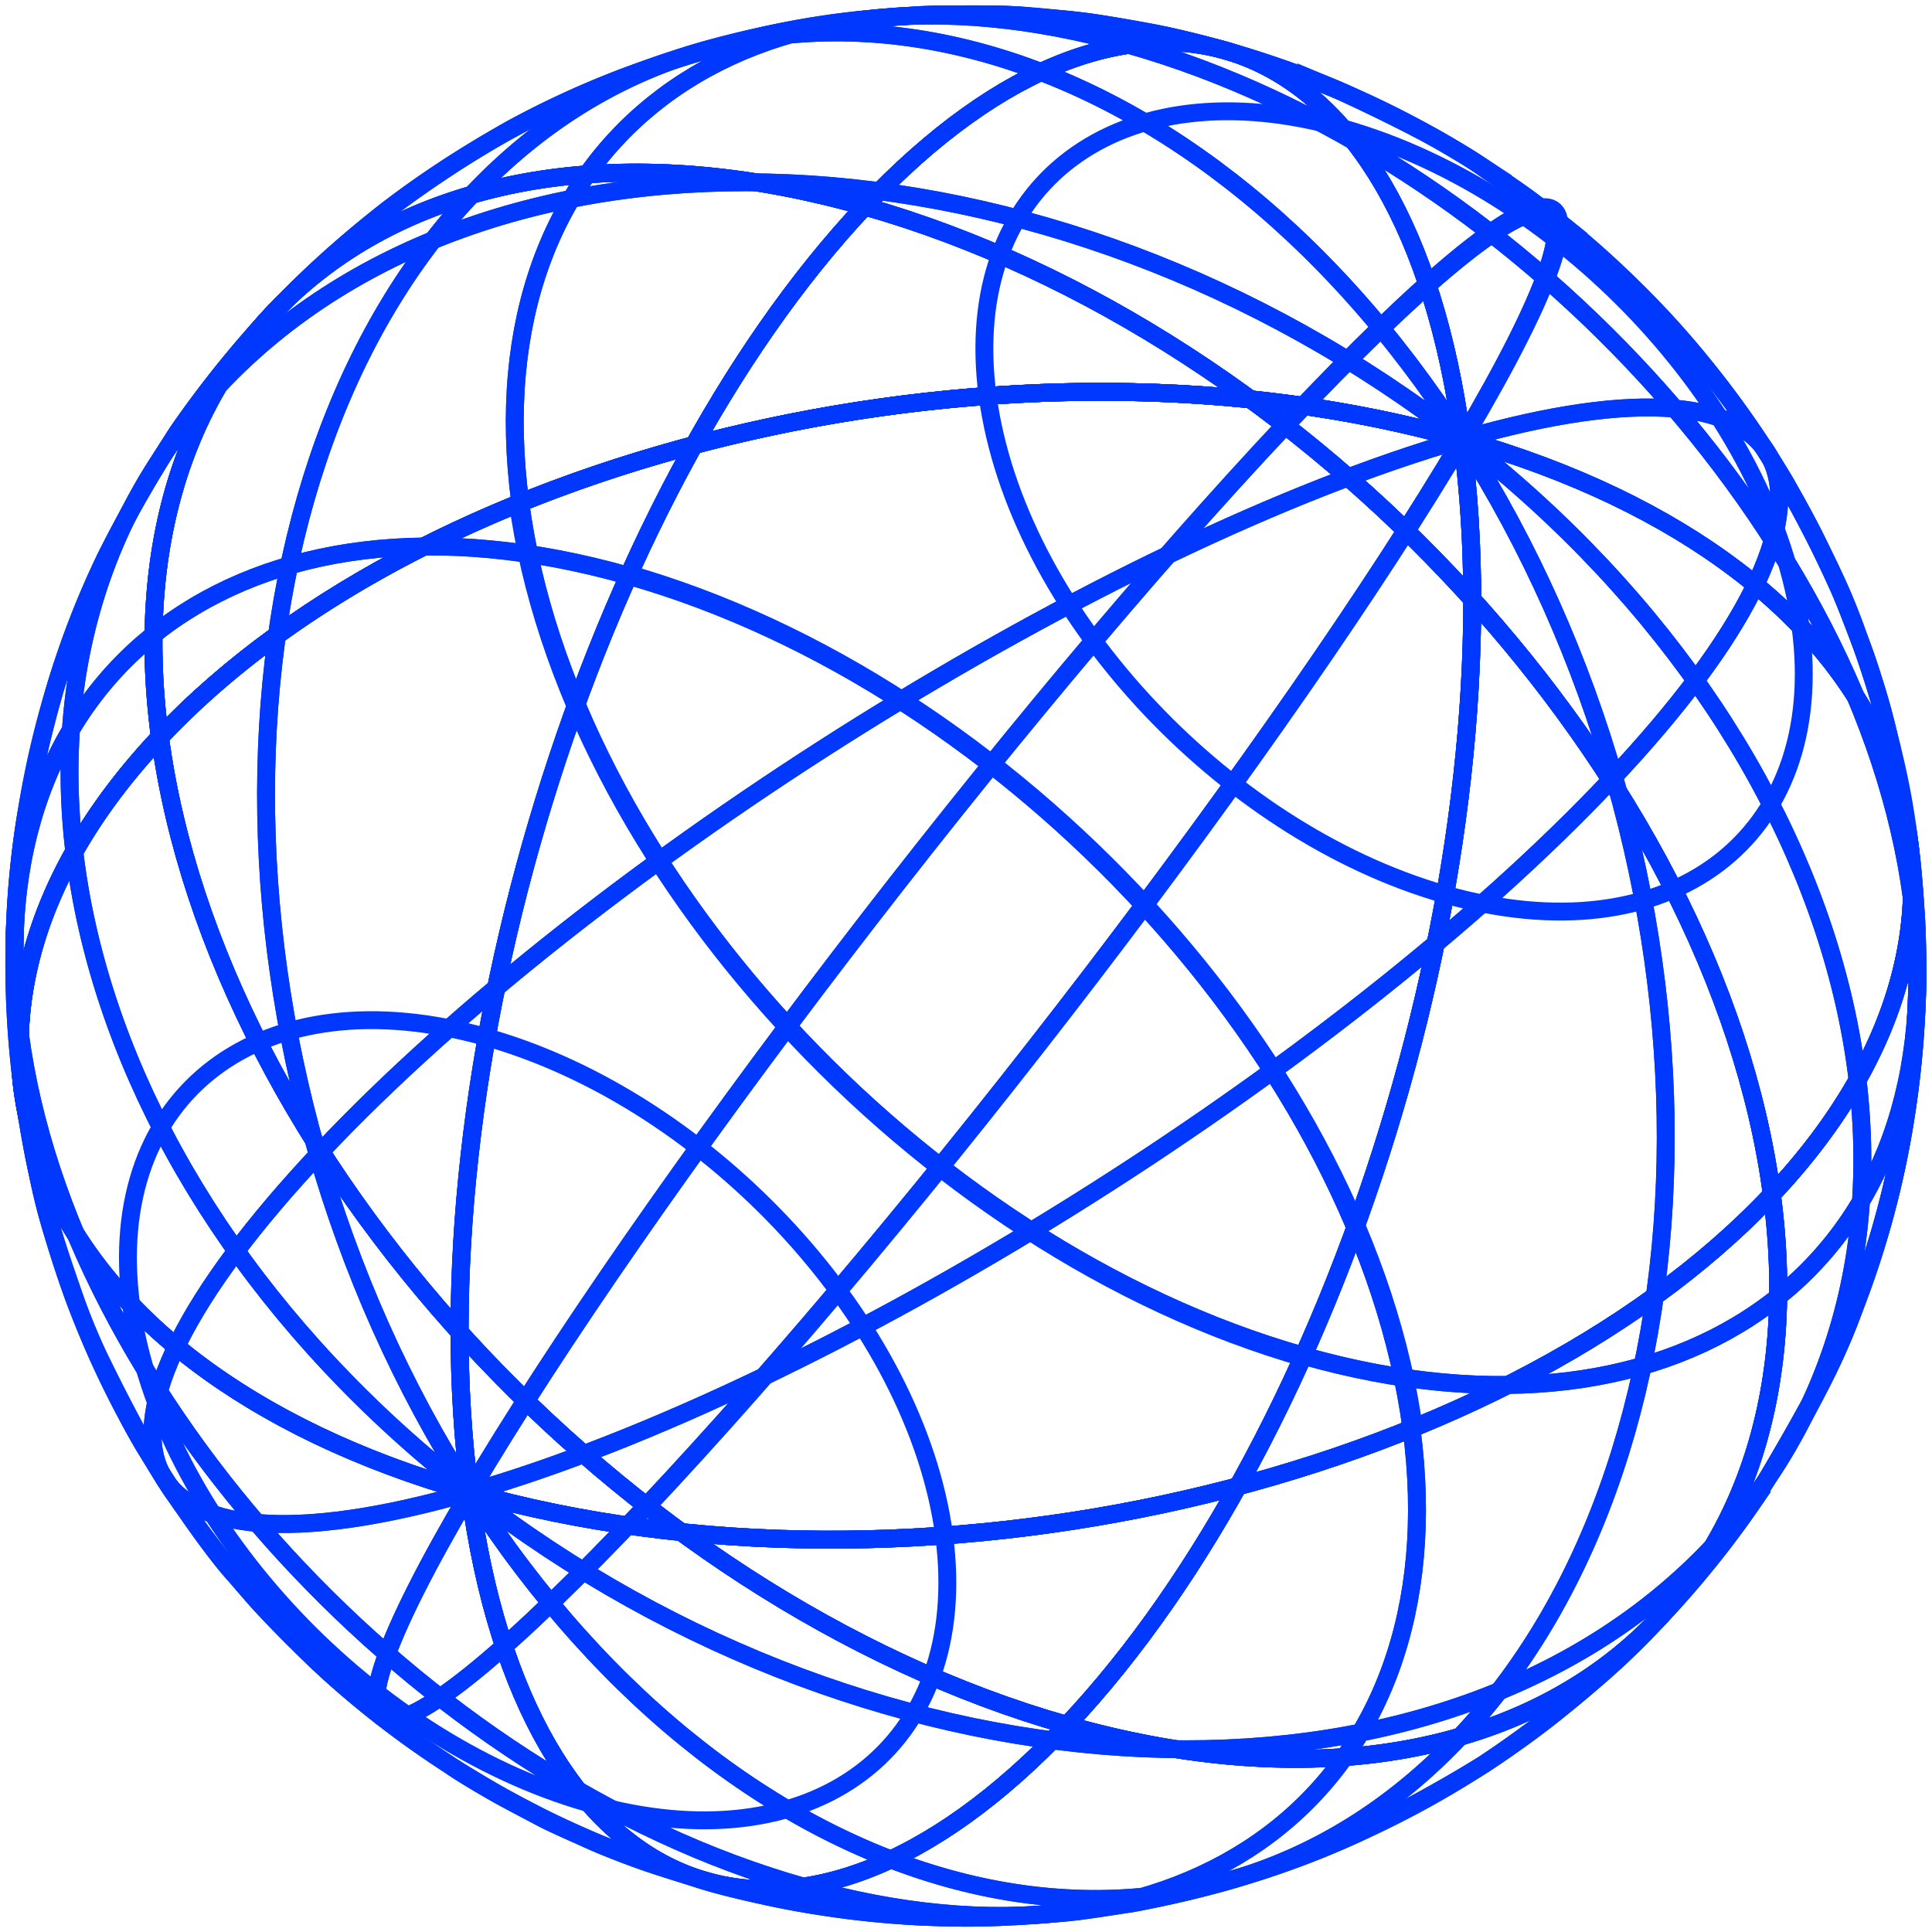 <svg width="270" height="270" fill="none" xmlns="http://www.w3.org/2000/svg"><path d="M231.833 226.159a103.628 103.628 0 01-8.811 8.496 154.967 154.967 0 01-15.707 11.933 187.306 187.306 0 01-17.999 9.792 116.405 116.405 0 01-16.362 6.067 143.12 143.12 0 01-14.726 3.537c-2.845.415-6.633 1.07-9.503 1.322-3.864.352-9.037.692-12.914.692a131.646 131.646 0 01-20.138-1.435 123.489 123.489 0 01-8.584-1.561c-2.832-.617-6.608-1.485-9.364-2.379-2.341-.755-5.5-1.699-7.816-2.517-2.316-.818-5.513-2.039-7.791-3.084-2.064-.944-4.833-2.115-6.822-3.184-1.989-1.07-4.556-2.379-6.457-3.474-1.9-1.095-4.33-2.518-6.13-3.776a130.161 130.161 0 01-16.185-12.348c-2.97-2.644-6.696-6.457-9.453-9.327-1.41-1.46-3.134-3.562-4.455-5.035-1.322-1.473-3.071-3.776-4.33-5.513s-2.807-3.99-4.015-5.702c-1.208-1.712-2.643-4.191-3.776-6.004-1.259-2.039-2.756-4.859-3.851-6.986a134.557 134.557 0 01-3.273-6.847c-1.107-2.517-2.517-5.979-3.436-8.597-1.082-3.021-2.366-7.112-3.235-10.195-1.447-5.174-2.643-12.235-3.524-17.534-2.14-15.998 3.94-33.242 19.17-49.416 38.224-40.656 119.859-59.31 181.973-41.689-62.101-17.621-143.736 1.033-181.961 41.6C7.116 119.17 1.036 136.414 3.176 152.412a133.093 133.093 0 01-1.145-20.517 122.62 122.62 0 011.397-16.615A158.144 158.144 0 017.82 95.82a122.306 122.306 0 016.947-17.885A178.001 178.001 0 0124.913 60.25a148.64 148.64 0 0113.266-16.476 134.986 134.986 0 0116.903-15.105A151.845 151.845 0 0171.47 18.021a126.97 126.97 0 0116.01-7.326 156.604 156.604 0 0118.993-5.664 117.394 117.394 0 0114.776-2.366c2.832-.214 6.608-.58 9.44-.642 3.776 0 8.81-.126 12.586.214 2.706.252 6.293.516 8.987.88 3.197.454 7.438 1.26 10.585 1.851a134.566 134.566 0 0117.18 4.922c2.354.906 5.526 2.026 7.804 3.083 4.04 1.863 9.389 4.469 13.278 6.646 1.876 1.058 4.355 2.518 6.13 3.776 1.775 1.26 4.015 2.694 5.702 3.902 1.686 1.209 3.776 2.845 5.374 4.116a133.434 133.434 0 0134.978 42.96c1.195 2.353 2.693 5.55 3.775 7.967.97 2.215 2.09 5.224 2.958 7.477 1.158 2.996 2.392 7.099 3.222 10.195 1.385 5.186 2.694 12.235 3.537 17.521.516 3.26.78 7.666 1.007 10.951.428 8.751.007 17.524-1.259 26.194a128.717 128.717 0 01-7.312 27.917 86.482 86.482 0 01-4.04 9.428c-2.832 5.412-6.885 12.511-10.07 17.685a133.813 133.813 0 01-13.278 16.451v0z" stroke="#0038FF" stroke-width="2.5" stroke-miterlimit="10"/><path d="M204.317 61.394c-62.102-17.621-143.737 1.032-181.962 41.6 7.817 58.605 64.569 120.42 126.77 138.079 38.213-40.542 62.97-121.174 55.192-179.679zm-66.29-6.07c3.94 29.554 32.561 60.732 63.927 69.682M72.71 70.266c6.735 50.587 55.733 103.955 109.427 119.198m22.179-128.071C154.613 75.704 83.084 120.35 44.859 160.918m159.458-99.525c-24.619 41.625-75.745 108.487-113.97 149.054" stroke="#0038FF" stroke-width="2.5" stroke-miterlimit="10"/><path d="M204.316 61.393c7.791 58.504-16.966 139.111-55.191 179.679 62.202 17.621 106.304-15.545 98.501-74.138 38.212-40.568 18.779-87.92-43.31-105.541zm-2.367 63.614c31.378 8.899 53.618-7.841 49.679-37.396m-69.491 101.855c53.706 15.242 91.78-13.418 85.033-64.005m-62.854-64.068c38.074 59.41 37.948 140.76-.277 181.327m.277-181.327c57.558 44.746 73.291 114.163 35.066 154.731" stroke="#0038FF" stroke-width="2.5" stroke-miterlimit="10"/><path d="M204.319 61.394c62.101 17.622 81.534 64.974 43.309 105.542-7.803-58.605-64.555-120.42-126.757-138.079 38.2-40.568 75.644-25.942 83.448 32.537zm47.31 26.181c-3.939-29.555-32.561-60.745-63.926-69.632m79.469 107.515C260.438 74.858 211.44 21.503 157.746 6.26m46.57 55.133c49.691-14.312 59.03 7.048 20.806 47.616m-20.803-47.616c24.619-41.625 13.543-42.48-24.682-1.913" stroke="#0038FF" stroke-width="2.5" stroke-miterlimit="10"/><path d="M204.318 61.394c-7.804-58.479-45.248-73.105-83.46-32.537-62.215-17.66-106.318 15.595-98.514 74.137 38.225-40.568 119.86-59.221 181.974-41.6zm-16.621-43.449c-31.378-8.912-53.618 7.829-49.678 37.383m19.727-49.066C104.039-8.98 65.966 19.68 72.712 70.267m131.605-8.872C166.23 1.985 104.155-13.36 65.93 27.208m138.387 34.184c-57.57-44.747-135.492-48.158-173.692-7.59m-8.285 49.19C-15.883 143.56 3.55 190.9 65.65 208.534c7.804 58.504 45.236 73.105 83.461 32.537-62.202-17.659-118.954-79.474-126.77-138.079zM2.781 144.469c6.747 50.587 55.733 103.956 109.502 119.198M44.859 160.92C6.634 201.488 15.91 222.848 65.65 208.536m24.686 1.914c-38.225 40.568-49.288 39.712-24.682-1.913" stroke="#0038FF" stroke-width="2.5" stroke-miterlimit="10"/><path d="M149.109 241.069c-38.225 40.568-75.695 25.967-83.46-32.537 62.113 17.621 143.736-1.045 181.961-41.6 7.803 58.592-36.299 91.796-98.501 74.137zm-36.886 22.596c53.693 15.243 91.767-13.418 85.033-64.005m6.767 43.063c-38.225 40.568-100.301 25.174-138.375-34.186m173.724 7.589c-38.225 40.568-116.147 37.157-173.692-7.552" stroke="#0038FF" stroke-width="2.5" stroke-miterlimit="10"/><path d="M247.613 166.935c-38.263 40.555-119.848 59.221-181.962 41.599-7.79-58.504 16.98-139.11 55.204-179.678 62.202 17.659 118.954 79.474 126.758 138.079zm-50.358 32.726c-6.734-50.587-55.733-103.955-109.439-119.198m137.289 28.547c-38.225 40.568-109.753 85.214-159.457 99.525m113.97-149.057c-38.225 40.556-89.363 107.43-113.97 149.055" stroke="#0038FF" stroke-width="2.5" stroke-miterlimit="10"/><path d="M120.854 28.854C82.629 69.422 57.922 150.03 65.65 208.533c-62.1-17.621-81.534-64.974-43.31-105.541-7.803-58.542 36.3-91.797 98.514-74.138zM87.817 80.461C34.124 65.22-3.95 93.88 2.784 144.466M65.93 27.207c-38.225 40.568-38.35 121.905-.277 181.328M30.625 53.805C-7.625 94.373 8.095 163.79 65.653 208.536" stroke="#0038FF" stroke-width="2.5" stroke-miterlimit="10"/><path d="M231.833 226.159a103.628 103.628 0 01-8.811 8.496 154.967 154.967 0 01-15.707 11.933 187.306 187.306 0 01-17.999 9.792 116.405 116.405 0 01-16.362 6.067 143.12 143.12 0 01-14.726 3.537c-2.845.415-6.633 1.07-9.503 1.322-3.864.352-9.037.692-12.914.692a131.646 131.646 0 01-20.138-1.435 123.489 123.489 0 01-8.584-1.561c-2.832-.617-6.608-1.485-9.364-2.379-2.341-.755-5.5-1.699-7.816-2.517-2.316-.818-5.513-2.039-7.791-3.084-2.064-.944-4.833-2.115-6.822-3.184-1.989-1.07-4.556-2.379-6.457-3.474-1.9-1.095-4.33-2.518-6.13-3.776a130.161 130.161 0 01-16.185-12.348c-2.97-2.644-6.696-6.457-9.453-9.327-1.41-1.46-3.134-3.562-4.455-5.035-1.322-1.473-3.071-3.776-4.33-5.513s-2.807-3.99-4.015-5.702c-1.208-1.712-2.643-4.191-3.776-6.004-1.259-2.039-2.756-4.859-3.851-6.986a134.557 134.557 0 01-3.273-6.847c-1.107-2.517-2.517-5.979-3.436-8.597-1.082-3.021-2.366-7.112-3.235-10.195-1.447-5.174-2.643-12.235-3.524-17.534-2.14-15.998 3.94-33.242 19.17-49.416 38.224-40.656 119.859-59.31 181.973-41.689-62.101-17.621-143.736 1.033-181.961 41.6C7.116 119.17 1.036 136.414 3.176 152.412a133.093 133.093 0 01-1.145-20.517 122.62 122.62 0 011.397-16.615A158.144 158.144 0 017.82 95.82a122.306 122.306 0 016.947-17.885A178.001 178.001 0 0124.913 60.25a148.64 148.64 0 0113.266-16.476 134.986 134.986 0 0116.903-15.105A151.845 151.845 0 0171.47 18.021a126.97 126.97 0 0116.01-7.326 156.604 156.604 0 0118.993-5.664 117.394 117.394 0 0114.776-2.366c2.832-.214 6.608-.58 9.44-.642 3.776 0 8.81-.126 12.586.214 2.706.252 6.293.516 8.987.88 3.197.454 7.438 1.26 10.585 1.851a134.566 134.566 0 0117.18 4.922c2.354.906 5.526 2.026 7.804 3.083 4.04 1.863 9.389 4.469 13.278 6.646 1.876 1.058 4.355 2.518 6.13 3.776 1.775 1.26 4.015 2.694 5.702 3.902 1.686 1.209 3.776 2.845 5.374 4.116a133.434 133.434 0 0134.978 42.96c1.195 2.353 2.693 5.55 3.775 7.967.97 2.215 2.09 5.224 2.958 7.477 1.158 2.996 2.392 7.099 3.222 10.195 1.385 5.186 2.694 12.235 3.537 17.521.516 3.26.78 7.666 1.007 10.951.428 8.751.007 17.524-1.259 26.194a128.717 128.717 0 01-7.312 27.917 86.482 86.482 0 01-4.04 9.428c-2.832 5.412-6.885 12.511-10.07 17.685a133.813 133.813 0 01-13.278 16.451v0z" stroke="#0038FF" stroke-width="2.5" stroke-miterlimit="10"/><path d="M266.8 117.457a153.754 153.754 0 011.17 18.88 132.737 132.737 0 01-1.862 20.995 125.814 125.814 0 01-3.965 16.766 137.952 137.952 0 01-7.476 19.006 169.06 169.06 0 01-9.818 16.879 143.625 143.625 0 01-13.014 16.162 155.575 155.575 0 01-15.645 14.16 132.031 132.031 0 01-36.161 19.825 118.123 118.123 0 01-16.538 4.758 155.494 155.494 0 01-18.98 2.731c-4.317.239-10.069.315-14.424.239-2.719 0-6.293-.402-9.05-.667-3.625-.34-8.42-1.17-11.995-1.837a107.099 107.099 0 01-8.42-1.964c-2.97-.768-6.872-2.027-9.767-3.021-2.266-.78-5.236-1.951-7.451-2.87a130.684 130.684 0 01-14.575-7.212c-1.813-1.07-4.267-2.517-6.016-3.663a161.98 161.98 0 01-5.702-3.902 148.89 148.89 0 01-5.475-4.179 125.966 125.966 0 01-9.956-8.886 117.311 117.311 0 01-9.037-9.843A132.608 132.608 0 0120.56 202.57c-2.202-3.915-4.946-9.239-6.885-13.292a85.69 85.69 0 01-3.247-7.955c-.931-2.694-2.19-6.294-2.995-9.038-.743-2.517-1.536-5.915-2.178-8.458-.83-3.373-1.523-7.967-2.014-11.416 3.21 24.167 25.173 45.527 62.479 56.125-37.407-10.598-59.332-31.921-62.542-56.125a183.25 183.25 0 01-1.17-18.881 131.57 131.57 0 011.863-21.045A125.734 125.734 0 017.823 95.82a139.59 139.59 0 017.551-19.007 166.954 166.954 0 019.818-16.879A142.243 142.243 0 0138.18 43.773 157.237 157.237 0 0153.776 29.6a132.893 132.893 0 0136.16-19.812 118.619 118.619 0 0116.539-4.758 153.833 153.833 0 0118.98-2.731c4.33-.24 10.069-.315 14.424-.24 2.731 0 6.293.403 9.062.655 3.625.352 8.408 1.17 11.982 1.838 2.518.478 5.916 1.321 8.421 1.976 2.97.768 6.872 2.026 9.779 3.02 2.266.768 5.236 1.952 7.451 2.87a131.933 131.933 0 0114.575 7.2c1.813 1.083 4.267 2.518 6.004 3.663a197.552 197.552 0 015.714 3.902c1.687 1.208 3.864 2.895 5.475 4.191a128.137 128.137 0 019.956 8.887 119.304 119.304 0 019.037 9.843 135.2 135.2 0 0112.146 17.257c2.203 3.914 4.946 9.238 6.872 13.291a83.278 83.278 0 013.247 7.943c.944 2.706 2.191 6.293 3.009 9.05.742 2.517 1.535 5.916 2.164 8.458a103.017 103.017 0 012.027 11.354v0z" stroke="#0038FF" stroke-width="2.5" stroke-miterlimit="10"/><path d="M204.317 61.394c-62.102-17.621-143.737 1.032-181.962 41.6 7.817 58.605 64.569 120.42 126.77 138.079 38.213-40.542 62.97-121.174 55.192-179.679zM72.71 70.266c6.735 50.587 55.733 103.955 109.427 119.198m22.179-128.071C154.613 75.704 83.084 120.35 44.859 160.918m159.458-99.525c-24.619 41.625-75.745 108.487-113.97 149.054" stroke="#0038FF" stroke-width="2.5" stroke-miterlimit="10"/><path d="M204.316 61.393c7.791 58.504-16.966 139.111-55.191 179.679 62.202 17.621 106.304-15.545 98.501-74.138 38.212-40.568 18.779-87.92-43.31-105.541zm-22.179 128.073c53.706 15.242 91.78-13.418 85.033-64.005m-62.854-64.068c38.074 59.41 37.948 140.76-.277 181.327m.277-181.327c57.558 44.746 73.291 114.163 35.066 154.731" stroke="#0038FF" stroke-width="2.5" stroke-miterlimit="10"/><path d="M204.319 61.394c62.101 17.622 81.534 64.974 43.309 105.542-7.803-58.605-64.555-120.42-126.757-138.079 38.2-40.568 75.644-25.942 83.448 32.537zm62.853 64.064C260.438 74.858 211.44 21.503 157.746 6.26m46.57 55.133c49.691-14.312 59.03 7.048 20.806 47.616m-20.803-47.616c24.619-41.625 13.543-42.48-24.682-1.913" stroke="#0038FF" stroke-width="2.5" stroke-miterlimit="10"/><path d="M204.318 61.394c-7.804-58.479-45.248-73.105-83.46-32.537-62.215-17.66-106.318 15.595-98.514 74.137 38.225-40.568 119.86-59.221 181.974-41.6zM157.746 6.262C104.039-8.98 65.966 19.68 72.712 70.267m131.605-8.872C166.23 1.985 104.155-13.36 65.93 27.208m138.387 34.184c-57.57-44.747-135.492-48.158-173.692-7.59m-8.285 49.19C-15.883 143.56 3.55 190.9 65.65 208.534c7.804 58.504 45.236 73.105 83.461 32.537-62.202-17.659-118.954-79.474-126.77-138.079zM2.781 144.469c6.747 50.587 55.733 103.956 109.502 119.198m-93.955-81.313c3.94 29.503 32.561 60.732 63.901 69.631m-37.37-91.065C6.634 201.488 15.91 222.848 65.65 208.536m24.686 1.914c-38.225 40.568-49.288 39.712-24.682-1.913" stroke="#0038FF" stroke-width="2.5" stroke-miterlimit="10"/><path d="M149.109 241.069c-38.225 40.568-75.695 25.967-83.46-32.537 62.113 17.621 143.736-1.045 181.961-41.6 7.803 58.592-36.299 91.796-98.501 74.137zm-36.886 22.596c53.693 15.243 91.767-13.418 85.033-64.005M82.227 251.986c31.465 8.962 53.643-7.842 49.716-37.396m72.08 28.133c-38.225 40.568-100.301 25.174-138.375-34.186m173.724 7.589c-38.225 40.568-116.147 37.157-173.692-7.552" stroke="#0038FF" stroke-width="2.5" stroke-miterlimit="10"/><path d="M247.613 166.935c-38.263 40.555-119.848 59.221-181.962 41.599-7.79-58.504 16.98-139.11 55.204-179.678 62.202 17.659 118.954 79.474 126.758 138.079zm-50.358 32.726c-6.734-50.587-55.733-103.955-109.439-119.198m44.131 134.127c-3.94-29.554-32.561-60.719-63.94-69.631m157.098-35.949c-38.225 40.568-109.753 85.214-159.457 99.525m113.97-149.057c-38.225 40.556-89.363 107.43-113.97 149.055" stroke="#0038FF" stroke-width="2.5" stroke-miterlimit="10"/><path d="M120.854 28.854C82.629 69.422 57.922 150.03 65.65 208.533c-62.1-17.621-81.534-64.974-43.31-105.541-7.803-58.542 36.3-91.797 98.514-74.138zM87.817 80.461C34.124 65.22-3.95 93.88 2.784 144.466m65.223.491c-31.366-8.899-53.606 7.841-49.679 37.396M65.93 27.207c-38.225 40.568-38.35 121.905-.277 181.328M30.625 53.805C-7.625 94.373 8.095 163.79 65.653 208.536m132-8.468c-6.784-50.902-56.085-104.61-110.118-119.941M65.23 209.005c24.77-41.89 76.224-109.167 114.687-150M72.328 69.856C79.1 120.77 128.4 174.466 182.446 189.809m-92.383 21.122c38.463-40.82 89.917-108.11 114.687-150m-24.832-1.925c38.464-40.82 49.603-39.95 24.833 1.926m-7.098 139.136c-6.784-50.902-56.085-104.61-110.118-119.941M65.23 209.005c24.77-41.89 76.224-109.167 114.687-150M90.063 210.931c38.463-40.82 89.917-108.11 114.687-150m-24.832-1.925c38.464-40.82 49.603-39.95 24.833 1.926" stroke="#0038FF" stroke-width="2.5" stroke-miterlimit="10"/></svg>